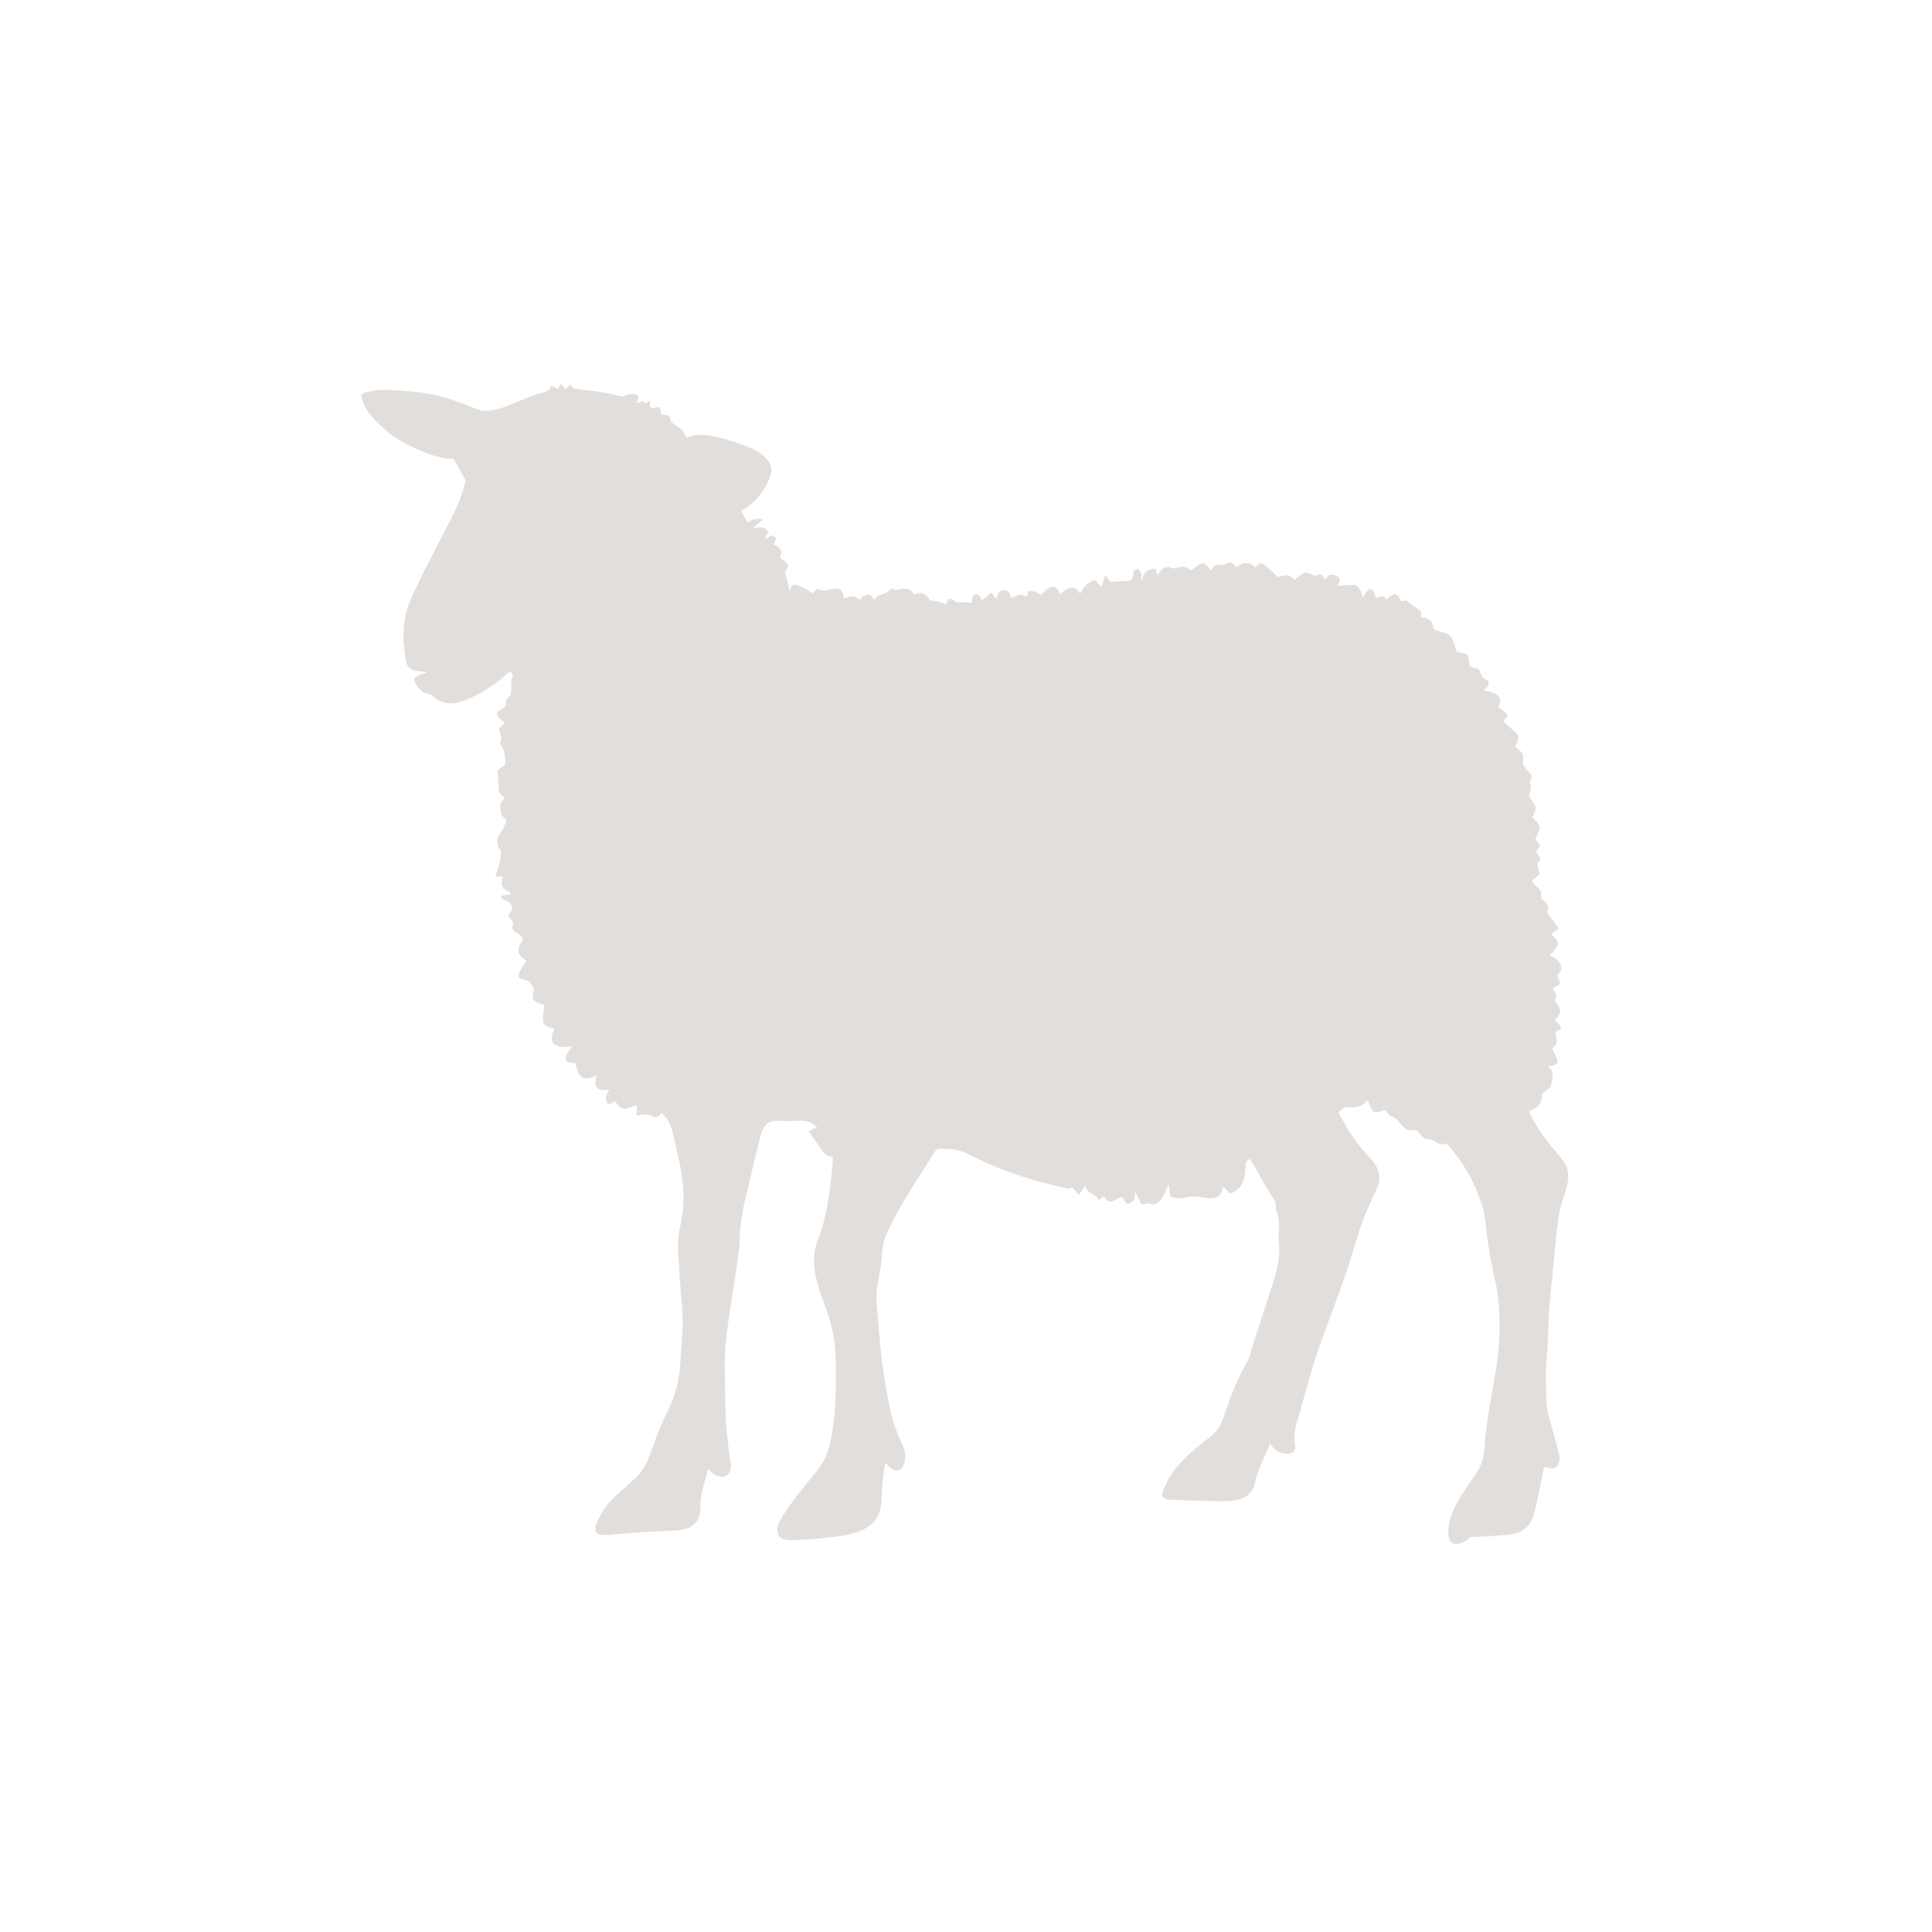 <svg xmlns="http://www.w3.org/2000/svg" xmlns:xlink="http://www.w3.org/1999/xlink" width="1080" zoomAndPan="magnify" viewBox="0 0 810 810" height="1080" preserveAspectRatio="xMidYMid meet" version="1.0"><defs><filter x="0%" y="0%" width="100%" height="100%" id="108fdcd799"><feColorMatrix values="0 0 0 0 1 0 0 0 0 1 0 0 0 0 1 0 0 0 1 0" color-interpolation-filters="sRGB"/></filter><mask id="3838e44973"><g filter="url(#108fdcd799)"><rect x="-81" width="972" fill="#000000" y="-81" height="972" fill-opacity="0.27"/></g></mask><clipPath id="da9cb69f38"><path d="M 0.441 0.777 L 506.84 0.777 L 506.84 487.52 L 0.441 487.52 Z M 0.441 0.777 " clip-rule="nonzero"/></clipPath><clipPath id="b6028e1296"><rect x="0" width="507" y="0" height="488"/></clipPath></defs><rect x="-81" width="972" fill="#ffffff" y="-81" height="972" fill-opacity="1"/><rect x="-81" width="972" fill="#ffffff" y="-81" height="972" fill-opacity="1"/><g mask="url(#3838e44973)"><g transform="matrix(1, 0, 0, 1, 151, 160)"><g clip-path="url(#b6028e1296)"><g clip-path="url(#da9cb69f38)"><path fill="#94857b" d="M 164.719 61.449 C 167.109 61.02 169.617 60.539 171.051 63.07 C 171.125 63.203 171.137 63.312 171.078 63.395 L 169.766 65.293 C 169.68 65.418 169.656 65.531 169.695 65.633 C 169.777 65.852 169.938 65.906 170.172 65.789 C 171.406 65.168 172.109 63.82 173.836 65.027 C 174.336 65.379 174.457 65.848 174.203 66.426 L 173.5 68.012 C 173.465 68.094 173.465 68.172 173.5 68.254 C 173.535 68.332 173.594 68.387 173.676 68.41 C 175.168 68.875 177.488 71.039 176.254 72.789 C 175.836 73.383 175.996 73.926 176.73 74.422 C 177.652 75.043 179.461 76.051 179.359 77.328 C 179.297 78.086 178.457 78.953 178.105 79.781 C 178.062 79.891 178.062 80.008 178.105 80.133 C 178.895 82.539 179.492 84.992 179.898 87.492 C 179.914 87.629 179.984 87.691 180.105 87.68 C 180.543 87.645 180.059 83.926 183.898 85.547 C 185.387 86.172 187.344 87.23 189.773 88.719 C 189.918 88.805 190.016 88.805 190.066 88.715 L 190.742 87.551 C 191.047 87.027 191.449 86.832 191.949 86.977 C 193.074 87.301 193.992 87.695 195.168 87.504 C 198.551 86.957 202.293 85.039 202.691 90.66 C 202.695 90.719 202.711 90.773 202.742 90.824 C 202.773 90.875 202.812 90.914 202.863 90.941 C 202.914 90.969 202.965 90.984 203.023 90.984 C 203.078 90.984 203.129 90.969 203.176 90.941 C 205.367 89.574 207.387 89.73 209.234 91.41 C 209.328 91.492 209.414 91.492 209.492 91.398 C 211.242 89.367 213.664 87.902 215.348 91.285 C 215.5 91.59 215.645 91.586 215.781 91.273 C 216.969 88.574 220.598 89.707 222.508 86.898 C 222.582 86.793 222.684 86.727 222.809 86.707 C 222.938 86.688 223.055 86.715 223.156 86.797 C 223.711 87.23 224.41 87.469 225.16 87.25 C 227.145 86.68 231.098 86.254 231.836 88.887 C 231.887 89.051 231.988 89.168 232.148 89.238 C 232.305 89.305 232.461 89.297 232.613 89.219 C 235.234 87.82 237.379 89.125 238.738 91.422 C 238.91 91.715 239.145 91.859 239.438 91.859 C 241.535 91.867 243.504 92.352 245.344 93.316 C 245.465 93.383 245.559 93.352 245.621 93.23 L 246.512 91.531 C 246.848 90.891 247.391 90.809 248.148 91.277 L 250.078 92.488 C 250.195 92.559 250.328 92.586 250.477 92.566 C 252.09 92.363 253.719 92.418 255.355 92.727 C 256.191 92.883 256.605 92.531 256.594 91.676 C 256.562 88.168 259.707 88.457 260.309 91.141 C 260.324 91.219 260.359 91.285 260.406 91.348 C 260.457 91.406 260.52 91.449 260.59 91.48 C 260.66 91.508 260.734 91.52 260.812 91.512 C 260.887 91.504 260.957 91.477 261.02 91.434 C 262.102 90.68 263.074 89.812 263.934 88.828 C 264.34 88.363 264.707 88.383 265.039 88.887 C 265.32 89.305 266.32 91 266.895 90.73 C 267 90.68 267.059 90.59 267.066 90.457 C 267.207 88.238 268.402 87.254 270.648 87.508 C 271.344 87.586 271.812 87.895 272.043 88.426 L 273.023 90.664 C 273.066 90.758 273.141 90.777 273.246 90.723 C 275.434 89.555 277.062 88.621 279.086 90.078 C 279.137 90.109 279.184 90.129 279.234 90.129 C 279.281 90.129 279.312 90.113 279.328 90.082 L 280.281 88.016 C 280.336 87.895 280.43 87.801 280.555 87.738 C 280.684 87.676 280.816 87.652 280.965 87.676 C 282.504 87.891 283.914 88.438 285.195 89.316 C 285.316 89.398 285.422 89.391 285.516 89.285 C 287.711 86.957 291.336 83.406 293.285 88.848 C 293.312 88.918 293.363 88.961 293.434 88.98 C 293.508 89 293.574 88.984 293.633 88.938 C 296.02 86.953 299.137 84.57 301.539 88.523 C 301.746 88.863 301.934 88.848 302.094 88.48 C 303.082 86.254 304.672 84.609 306.867 83.551 C 307.637 83.18 308.23 83.23 308.641 83.699 L 310.617 85.945 C 310.727 86.07 310.801 86.07 310.84 85.945 L 312.223 81.527 C 312.332 81.184 312.492 81.16 312.703 81.457 L 314.469 83.922 C 314.52 83.996 314.621 84.023 314.77 84.008 C 317.074 83.766 319.375 83.633 321.664 83.602 C 323.828 83.574 324.012 81.613 324.242 79.961 C 324.516 77.961 326.766 78.469 327.316 79.98 C 327.609 80.785 327.66 81.832 327.461 83.125 C 327.438 83.27 327.504 83.621 327.703 83.492 C 327.785 83.441 327.836 83.34 327.855 83.191 C 328.242 80.609 329.641 79.07 332.047 78.57 C 334.664 78.027 333.539 80.551 334.18 80.996 C 334.277 81.062 334.367 81.039 334.445 80.922 C 335.656 79.082 336.531 77.883 338.828 77.652 C 338.945 77.637 339.059 77.664 339.172 77.727 C 340.422 78.41 341.41 78.492 342.867 77.988 C 344.77 77.328 346.535 77.68 348.164 79.039 C 348.297 79.148 348.426 79.148 348.559 79.035 C 349.754 77.996 351.051 77.117 352.449 76.395 C 354.215 75.484 355.59 77.84 356.414 79.008 C 356.441 79.047 356.477 79.074 356.52 79.098 C 356.562 79.117 356.605 79.129 356.652 79.129 C 356.699 79.125 356.738 79.113 356.777 79.09 C 356.812 79.066 356.84 79.035 356.859 78.996 C 357.789 76.996 359.309 76.305 361.418 76.926 C 361.539 76.965 361.66 76.957 361.785 76.906 C 364.09 75.988 365.16 74.895 366.977 77.438 C 367.062 77.562 367.184 77.633 367.332 77.656 C 367.484 77.676 367.621 77.641 367.738 77.547 C 370.332 75.52 372.672 75.516 375.25 77.742 C 375.344 77.824 375.438 77.82 375.52 77.734 C 376.602 76.641 377.074 75.27 378.871 76.656 C 381.156 78.422 383.066 80.137 384.605 81.801 C 384.688 81.891 384.785 81.918 384.902 81.883 C 387.555 81.102 389.652 80.57 391.652 82.965 C 391.73 83.062 391.82 83.074 391.922 82.992 C 393.004 82.133 394.09 81.289 395.188 80.457 C 396.711 79.309 398.707 80.918 400.301 81.422 C 400.387 81.449 400.508 81.422 400.66 81.344 C 402.492 80.398 403.73 80.895 404.375 82.828 C 404.441 83.035 404.543 83.051 404.676 82.883 C 405.406 81.957 406.047 80.777 407.414 80.891 C 408.203 80.957 409.312 81.352 410.016 81.891 C 410.664 82.391 410.871 82.945 410.633 83.555 L 409.938 85.367 C 409.906 85.441 409.91 85.508 409.949 85.57 C 409.984 85.637 410.035 85.66 410.102 85.652 C 412.207 85.328 414.324 85.172 416.445 85.184 C 418.809 85.191 419.777 88.379 420.301 90.25 C 420.383 90.539 420.484 90.547 420.605 90.27 C 422.309 86.48 424.598 85.07 425.695 90.535 C 425.719 90.656 425.789 90.703 425.902 90.672 C 427.148 90.352 429.262 89.09 429.926 90.992 C 429.965 91.102 430.043 91.172 430.156 91.207 C 430.266 91.238 430.367 91.219 430.461 91.145 C 431.848 90.047 433.27 87.984 435.117 89.949 C 435.328 90.168 435.789 90.855 436.492 92.012 C 436.555 92.113 436.641 92.141 436.754 92.086 C 437.883 91.555 438.758 91.758 439.746 92.578 C 440.926 93.566 442.164 94.477 443.461 95.312 C 444.754 96.148 445.238 97.055 444.621 98.504 C 444.586 98.59 444.594 98.672 444.641 98.746 C 444.691 98.824 444.762 98.863 444.852 98.863 C 445.605 98.871 446.43 99.125 447.004 99.27 C 449.477 99.871 449.598 101.605 450.027 103.758 C 450.055 103.879 450.125 103.957 450.246 103.992 C 451.707 104.402 453.156 104.828 454.59 105.273 C 458.305 106.422 458.742 110.004 459.664 113.148 C 459.703 113.277 459.844 113.363 460.094 113.41 L 463.395 114.074 C 464.012 114.199 464.406 114.664 464.582 115.469 C 464.785 116.398 464.938 117.359 465.043 118.348 C 465.223 119.996 467.133 120.008 468.324 120.293 C 468.793 120.406 469.109 120.688 469.27 121.141 C 469.891 122.91 470.527 124.672 472.668 125.199 C 472.793 125.227 472.883 125.293 472.938 125.395 C 473.766 126.992 472.324 128.215 471.367 129.188 C 471.094 129.469 471.152 129.625 471.543 129.656 C 473.738 129.836 477.188 130.699 477.855 133.16 C 478.141 134.191 477.57 135.238 477.293 136.258 C 477.266 136.367 477.305 136.465 477.418 136.555 L 480.297 138.812 C 481.02 139.379 481.148 139.973 480.684 140.598 L 479.508 142.184 C 479.449 142.266 479.414 142.352 479.406 142.438 C 479.398 142.527 479.422 142.594 479.473 142.637 C 481.156 144.164 482.832 145.688 484.496 147.211 C 486.43 148.98 485.105 151 484.348 152.902 C 484.305 153.016 484.328 153.113 484.418 153.195 C 486.586 155.137 488.062 155.379 487.508 158.809 C 486.902 162.547 491.621 163.633 491.133 166.199 C 491.039 166.715 490.617 167.102 490.371 167.594 C 490.32 167.699 490.324 167.805 490.387 167.918 C 491.426 169.758 490.488 171.832 490.02 173.66 C 489.992 173.777 490.012 173.887 490.078 173.984 C 490.707 174.926 491.34 175.867 492.02 176.758 C 493.543 178.746 492.438 180.496 491.465 182.57 C 491.418 182.68 491.434 182.777 491.52 182.863 C 492.996 184.332 495.168 185.777 494.227 188.184 C 493.754 189.387 493.258 190.574 492.734 191.75 C 492.68 191.867 492.695 191.969 492.777 192.062 C 493.922 193.414 495.656 194.488 493.363 196.227 C 493.266 196.301 493.207 196.398 493.195 196.52 C 493.047 197.969 493.996 198.527 494.602 199.57 C 494.906 200.094 494.836 200.562 494.387 200.969 C 492.859 202.359 493.973 204.215 494.426 205.801 C 494.48 205.992 494.488 206.176 494.449 206.355 C 494.41 206.531 494.328 206.668 494.207 206.77 L 491.902 208.688 C 491.297 209.191 491.242 209.699 491.75 210.215 C 493.719 212.207 495.574 213.129 495.137 216.312 C 495.113 216.477 495.164 216.613 495.285 216.723 C 496.457 217.77 498.902 219.578 497.898 221.434 C 497.59 222.004 497.613 222.527 497.965 223.008 L 502.406 229.035 C 502.465 229.117 502.492 229.203 502.48 229.297 C 502.469 229.391 502.426 229.465 502.352 229.516 L 499.367 231.57 C 499.332 231.594 499.324 231.629 499.332 231.684 C 499.344 231.734 499.375 231.781 499.422 231.824 C 501.168 233.328 503.152 234.828 501.406 237.383 C 500.703 238.41 499.902 239.359 499.004 240.23 C 498.965 240.27 498.934 240.32 498.918 240.375 C 498.898 240.43 498.895 240.484 498.906 240.539 C 498.918 240.598 498.941 240.648 498.977 240.691 C 499.012 240.734 499.059 240.766 499.109 240.789 C 502.133 242.02 505.645 245.512 501.984 248.676 C 501.895 248.75 501.871 248.84 501.914 248.945 L 502.906 251.543 C 503.164 252.219 502.98 252.723 502.352 253.051 L 500.125 254.215 C 500.062 254.246 500.02 254.293 499.996 254.355 C 499.973 254.414 499.977 254.469 500.008 254.52 L 501.332 256.68 C 501.598 257.117 501.574 257.656 501.266 258.297 L 500.809 259.23 C 500.789 259.27 500.84 259.383 500.969 259.566 C 503.293 262.926 504.254 264.402 500.969 267.656 C 500.883 267.742 500.883 267.828 500.977 267.906 C 501.98 268.766 503.977 270.27 503.289 271.348 C 502.781 272.133 501.672 271.938 501.086 273.133 C 501.035 273.238 501.023 273.352 501.055 273.473 C 501.676 275.949 502.426 277.598 500.016 279.398 C 499.902 279.48 499.832 279.586 499.805 279.719 C 499.777 279.848 499.797 279.969 499.867 280.078 C 500.789 281.496 501.484 283.008 501.957 284.613 C 502.172 285.332 501.949 285.871 501.293 286.23 C 500.359 286.738 499.359 287 498.293 287.023 C 497.785 287.035 497.746 287.18 498.18 287.457 C 501.035 289.293 499.793 292.684 499.07 295.621 C 499.082 295.617 499.062 295.637 499.008 295.684 C 498.957 295.73 498.891 295.789 498.805 295.859 L 495.609 298.543 C 495.578 298.566 495.559 298.699 495.555 298.941 C 495.52 302.5 493.793 304.73 490.379 305.625 C 490.277 305.652 490.207 305.711 490.16 305.801 C 490.113 305.891 490.109 305.984 490.148 306.074 C 493.109 313.027 497.582 318.469 502.402 324.191 C 503.984 326.066 505.008 327.523 505.477 328.566 C 507.703 333.5 505.887 337.719 504.074 343.297 C 502.637 347.723 501.957 353.098 501.434 358.531 C 500.465 368.555 499.484 378.578 498.492 388.602 C 498.336 390.188 498.219 392.926 498.141 396.82 C 498.035 402.332 497.598 407.5 497.188 412.836 C 497.055 414.527 497.035 416.301 497.121 418.152 C 497.398 424.086 496.93 429.34 498.625 435 C 500.082 439.859 501.418 444.754 502.633 449.68 C 503.527 453.297 501.867 456.93 497.438 455.184 C 496.75 454.914 496.336 455.137 496.195 455.859 C 495.098 461.395 493.898 467.109 492.605 472.996 C 491.125 479.73 487.418 482.953 480.68 483.531 C 475.777 483.949 470.867 484.246 465.949 484.426 C 465.488 484.445 465.105 484.625 464.797 484.969 C 462.93 487.055 457.293 489.047 456.473 484.746 C 454.605 474.898 463.309 464.766 468.27 457.125 C 470.133 454.258 471.164 450.973 471.367 447.27 C 472.031 435.086 475.137 421.68 476.395 412.992 C 477.973 402.094 478.137 391.812 476.887 382.152 C 476.758 381.152 476.164 378.281 475.113 373.539 C 473.719 367.273 472.566 359.891 471.656 351.379 C 471.469 349.652 470.965 347.449 470.141 344.773 C 467.262 335.426 462.16 326.809 455.625 319.5 C 455.469 319.328 455.293 319.297 455.09 319.414 C 452.465 320.945 450.77 317.605 447.941 317.719 C 445.691 317.805 444.781 315.695 443.457 314.41 C 442.945 313.91 442.332 313.711 441.621 313.816 C 436.383 314.594 436.387 308.906 432.191 308.043 C 431.996 308.004 431.875 307.953 431.824 307.895 L 429.91 305.672 C 429.707 305.445 429.5 305.367 429.289 305.445 C 427.375 306.156 425.09 307.402 423.895 304.836 C 423.465 303.91 423.074 302.965 422.73 301.996 C 422.512 301.383 422.191 301.324 421.766 301.82 C 420.383 303.441 418.113 304.293 415.891 304.25 C 414.734 304.227 413.59 303.945 412.539 304.5 C 411.656 304.961 410.914 305.594 410.309 306.402 C 410.234 306.5 410.227 306.605 410.289 306.715 C 414.379 314.34 418.051 319.895 423.543 325.641 C 427.23 329.5 428.457 333.949 426.012 338.91 C 423.441 344.117 419.953 352.012 417.977 358.926 C 413.797 373.543 408.32 387.68 403.082 401.934 C 399.633 411.32 396.988 421.172 394.344 430.816 C 393.004 435.715 391.039 439.992 391.875 445.23 C 392.238 447.508 392.047 449.129 389.434 449.418 C 386.195 449.781 383.648 448.512 381.785 445.609 C 381.621 445.355 381.48 445.367 381.367 445.648 C 379.402 450.371 376.504 455.855 375.398 460.414 C 374.941 462.309 374.742 463.902 373.641 465.352 C 371.039 468.766 366.031 469.43 362.062 469.395 C 356.156 469.344 349.211 469.168 341.219 468.863 C 338.863 468.773 335.168 468.781 336.598 465.109 C 340.652 454.656 347.598 449.379 356.535 442.289 C 359.387 440.031 360.918 437.301 362.191 433.57 C 365.215 424.727 367.699 418.027 371.961 410.781 C 372.445 409.961 372.906 408.758 373.352 407.172 C 375.527 399.441 378.254 391.805 380.707 384.152 C 383.133 376.594 385.812 369.129 385.312 362.492 C 385.105 359.793 385.035 358.02 385.094 357.172 C 385.371 353.152 385.516 350.766 383.977 347.512 C 383.922 347.402 383.906 347.289 383.926 347.164 C 384.176 345.609 383.953 344.266 383.254 343.141 C 379.777 337.543 376.516 331.648 373.066 325.938 C 373.004 325.828 372.918 325.805 372.812 325.867 C 371.727 326.52 371.184 327.41 371.184 328.535 C 371.176 333.203 370.402 337.875 365.73 340.074 C 365.043 340.398 364.441 340.27 363.926 339.688 L 362.289 337.852 C 362.016 337.539 361.828 337.582 361.734 337.977 C 360.262 344.18 355.172 342.141 350.68 341.645 C 349.336 341.496 347.781 341.652 346.023 342.109 C 344.035 342.629 341.914 342.211 339.945 341.84 C 339.801 341.812 339.723 341.746 339.711 341.648 L 339.105 337.355 C 339.027 336.793 338.879 336.77 338.664 337.289 C 337.527 339.98 335.293 345.977 331.48 344.727 C 330.961 344.555 330.527 344.5 330.188 344.562 C 329.199 344.746 327.84 345.527 327.168 344.25 C 326.422 342.836 325.738 341.391 325.121 339.922 C 324.957 339.535 324.875 339.559 324.875 339.992 C 324.855 342.086 324.469 343.926 322.223 344.664 C 321.672 344.844 321.238 344.66 320.922 344.121 L 320.047 342.617 C 319.645 341.93 319.086 341.762 318.363 342.117 C 315.52 343.52 314.465 345.164 311.852 341.793 C 311.805 341.73 311.734 341.695 311.648 341.695 C 311.562 341.691 311.48 341.719 311.406 341.777 L 309.684 343.172 C 309.648 343.203 309.605 343.207 309.559 343.18 C 309.508 343.156 309.477 343.117 309.457 343.059 C 308.449 340.047 304.383 340.738 304.223 336.949 C 304.215 336.805 304.184 336.773 304.117 336.863 L 301.508 340.695 C 301.453 340.77 301.387 340.816 301.305 340.832 C 301.227 340.848 301.16 340.824 301.117 340.77 L 299.445 338.672 C 298.961 338.062 298.453 337.871 297.922 338.09 C 297.367 338.32 296.785 338.367 296.164 338.227 C 281.867 335.031 268.57 330.91 255.93 324.297 C 252.18 322.34 248.648 321.621 244.516 321.664 C 243.059 321.68 242.023 321.23 241.074 322.707 C 233.914 333.859 226.188 345.391 220.801 357.074 C 219.094 360.773 218.938 363.566 218.512 368.691 C 218.027 374.586 215.922 380.145 216.488 386.102 C 216.996 391.477 217.453 396.855 217.859 402.242 C 218.227 407.059 219.023 413.191 220.25 420.637 C 221.773 429.883 223.18 436.895 226.848 444.609 C 228.129 447.309 228.738 449.117 228.41 451.82 C 228.145 454.012 227.512 455.961 225.219 456.453 C 223.426 456.836 222.09 455.242 221.008 454.055 C 220.426 453.426 220.082 453.492 219.973 454.25 C 219.273 459.09 218.59 463.914 218.559 468.812 C 218.48 480.445 208.602 483.07 199.277 484.258 C 193.859 484.949 188.418 485.41 182.957 485.641 C 180.363 485.75 178.555 485.637 177.531 485.305 C 174.367 484.273 174.395 480.516 175.715 478.113 C 179.844 470.609 185.77 463.73 191.336 456.844 C 193.883 453.688 195.484 450.812 196.461 447.184 C 199.613 435.43 199.645 421.797 199.34 409.43 C 199.215 404.293 198.52 399.402 197.254 394.758 C 195.23 387.352 191.559 380.309 190.535 372.309 C 189.852 366.914 190.469 363.117 192.477 358.242 C 193.543 355.656 194.5 352.242 195.348 348 C 196.844 340.508 197.793 332.945 198.191 325.312 C 198.195 325.227 198.156 325.176 198.07 325.16 C 196.133 324.852 194.629 323.871 193.562 322.223 C 191.871 319.613 190.078 317.07 188.188 314.594 C 188.145 314.535 188.125 314.473 188.125 314.41 C 188.129 314.344 188.156 314.301 188.203 314.273 L 191.367 312.652 C 191.422 312.621 191.457 312.578 191.465 312.516 C 191.473 312.453 191.453 312.398 191.406 312.355 C 188.598 309.934 185.992 309.641 182.254 309.918 C 180.23 310.062 178.965 310.109 178.457 310.059 C 171.68 309.332 169.238 310.359 167.562 317.223 C 165.59 325.305 163.645 333.395 161.727 341.496 C 160.117 348.309 159.184 353.93 159.074 360.566 C 159.047 362.391 158.688 365.602 158 370.199 C 157.102 376.195 156.188 382.191 155.25 388.188 C 154.012 396.129 152.902 403.855 152.867 411.199 C 152.855 413.004 152.938 418.977 153.105 429.113 C 153.23 436.773 153.945 444.625 155.246 452.668 C 156.48 460.301 150.188 460.82 146.223 456.156 C 145.969 455.852 145.801 455.895 145.715 456.281 C 144.672 461.219 142.551 466.242 142.656 471.012 C 142.742 474.902 142.062 478.137 138.398 480.145 C 136.895 480.965 135.027 481.445 132.785 481.582 C 128.539 481.852 124.285 482.082 120.035 482.285 C 114.566 482.547 109.441 483.035 104.152 483.547 C 102.461 483.711 101.207 483.645 99.754 483.09 C 99.113 482.844 98.734 482.383 98.613 481.707 C 98.465 480.867 98.562 480.02 98.906 479.156 C 100.875 474.203 104.043 469.801 108.41 465.957 C 112.586 462.281 115.176 459.941 116.176 458.938 C 119.059 456.047 120.797 452.188 122.266 447.801 C 124.078 442.391 126.543 436.453 129.66 429.984 C 132.43 424.242 133.797 418.133 134.223 411.457 C 134.73 403.566 135.645 396.184 134.945 388.02 C 134.262 380.09 133.734 372.594 133.359 365.523 C 133.156 361.625 133.219 358.391 134.27 353.688 C 136.336 344.496 135.723 335.711 133.742 326.668 C 132.293 320.062 131.281 315.715 130.711 313.621 C 130.012 311.066 128.668 308.797 126.672 306.812 C 126.574 306.715 126.457 306.676 126.32 306.695 C 126.184 306.715 126.078 306.785 126.012 306.906 C 125.508 307.793 124.758 308.273 123.766 308.348 C 122.457 308.449 121.648 307.281 120.344 307.254 C 119.09 307.227 117.809 307.344 116.508 307.605 C 116.012 307.707 115.785 307.512 115.824 307.023 L 116.102 303.523 C 116.109 303.461 116.082 303.406 116.031 303.367 C 115.977 303.332 115.922 303.324 115.859 303.348 C 114.355 303.938 112.801 304.406 111.191 304.754 C 109.172 305.188 108.355 303.758 107.195 302.059 C 107.086 301.898 106.984 301.832 106.895 301.867 L 104.293 302.906 C 104.188 302.949 104.086 302.957 103.988 302.934 C 103.891 302.906 103.824 302.855 103.793 302.773 C 103.145 301.113 102.539 300.062 103.703 298.348 C 103.969 297.957 104.188 297.547 104.359 297.113 C 104.379 297.074 104.371 297.039 104.348 297.004 C 104.32 296.969 104.285 296.953 104.242 296.957 C 99.871 297.312 97.453 296.32 99.082 291.297 C 99.172 291.012 99.082 290.93 98.805 291.051 C 92.844 293.621 91.66 291.27 90.316 285.977 C 90.289 285.855 90.215 285.785 90.094 285.766 C 89.211 285.605 88.152 285.625 87.426 285.316 C 84.648 284.145 87.469 280.422 88.594 279.02 C 88.875 278.664 88.797 278.535 88.355 278.629 C 83.137 279.746 77.922 278.012 81.469 271.469 C 81.492 271.414 81.496 271.363 81.473 271.309 C 81.449 271.258 81.41 271.223 81.352 271.211 C 78.27 270.496 76.363 270.273 76.691 266.414 C 76.828 264.793 76.984 263.141 77.16 261.469 C 77.172 261.367 77.148 261.277 77.086 261.199 C 77.027 261.117 76.945 261.07 76.848 261.055 C 73.066 260.457 71.602 259.09 72.723 255.094 C 73.082 253.816 71.312 252.262 70.539 251.312 C 70.461 251.215 70.367 251.145 70.254 251.109 C 68.281 250.477 65.023 250.613 66.973 247.258 C 67.809 245.824 68.668 244.441 69.543 243.109 C 69.609 243.016 69.629 242.914 69.605 242.801 C 69.582 242.691 69.52 242.602 69.422 242.543 C 65.488 240.055 65.59 237.91 68.094 234.328 C 68.164 234.227 68.191 234.117 68.172 234 C 67.727 231.383 63.594 230.875 63.715 228.859 C 63.723 228.75 63.766 228.641 63.844 228.531 C 64.82 227.141 63.223 225.516 62.43 224.379 C 62.094 223.898 62.137 223.461 62.562 223.059 C 64.094 221.609 64.152 220.129 62.746 218.613 C 62.059 217.875 61.039 217.574 60.094 217.219 C 58.844 216.746 58.84 215.496 60.152 215.301 C 61.016 215.172 65.414 215.387 61.625 213.508 C 59.258 212.336 58.992 210.605 59.832 207.934 C 59.855 207.867 59.859 207.797 59.848 207.727 C 59.836 207.656 59.812 207.59 59.77 207.535 C 59.727 207.477 59.676 207.434 59.613 207.402 C 59.551 207.371 59.484 207.359 59.414 207.363 L 56.934 207.469 C 56.855 207.473 56.793 207.438 56.75 207.363 C 56.707 207.293 56.699 207.215 56.73 207.129 C 57.535 204.926 60.102 197.844 58.535 195.996 C 57.352 194.602 57.234 192.555 57.812 190.945 C 57.891 190.73 58.422 189.844 59.406 188.281 C 60.18 187.066 60.773 185.738 61.188 184.309 C 61.309 183.883 61.191 183.543 60.832 183.289 C 58.766 181.812 58.953 180.004 58.68 177.855 C 58.633 177.477 58.727 177.121 58.969 176.781 L 60.461 174.688 C 60.559 174.551 60.559 174.434 60.461 174.344 L 58.664 172.648 C 58.355 172.355 58.191 172.074 58.172 171.812 L 57.617 163.359 C 57.602 163.07 57.75 162.805 58.066 162.562 L 60.824 160.453 C 60.922 160.383 60.965 160.277 60.957 160.133 C 60.789 156.629 60.547 154.34 58.691 152.035 C 58.523 151.828 58.508 151.609 58.656 151.383 C 59.645 149.816 58.855 147.84 58.332 146.242 C 58.195 145.832 58.234 145.52 58.449 145.305 L 60.504 143.227 C 60.57 143.16 60.602 143.082 60.605 142.996 C 60.605 142.906 60.578 142.84 60.512 142.789 C 59.484 142.008 56.332 139.961 57.605 138.445 C 58.148 137.801 59.352 137.562 59.949 137.059 C 60.879 136.266 61.277 135.242 61.141 133.984 C 61.109 133.656 61.219 133.391 61.477 133.184 C 64.875 130.461 62.305 126.879 63.992 123.469 C 64.051 123.355 64.062 123.242 64.035 123.129 C 63.609 121.57 62.766 121.375 61.504 122.543 C 56.234 127.422 50.273 131.133 43.629 133.676 C 38.719 135.559 34.406 135.43 30.445 131.855 C 29.422 130.93 28.301 130.785 27.023 130.652 C 26.898 130.641 26.789 130.598 26.695 130.52 C 25.383 129.453 20.91 125.094 23.336 123.691 C 23.719 123.465 25.07 122.926 27.383 122.07 C 27.605 121.988 28.031 121.613 27.363 121.594 C 23.793 121.488 20.008 121.422 19.199 117 C 17.629 108.406 17.535 99.668 21.102 91.523 C 25.984 80.387 31.902 69.695 37.406 58.859 C 40.766 52.242 42.461 48.418 44.25 41.734 C 44.289 41.582 44.289 41.469 44.246 41.391 L 39.594 33.02 C 39.328 32.543 38.906 32.309 38.32 32.312 C 32.512 32.352 25.746 29.137 21.5 27.211 C 14.965 24.246 9.543 19.918 4.801 14.531 C 2.812 12.27 1.215 9.469 0.633 6.738 C 0.242 4.895 1.711 4.637 3.23 4.293 C 5.938 3.684 8.422 3.289 11.297 3.434 C 18.883 3.816 26.402 4.285 33.789 6.191 C 37.121 7.055 42.355 8.902 49.504 11.738 C 55.344 14.055 65.844 8.176 71.91 6.062 C 74.707 5.094 76.512 4.523 77.324 4.359 C 78.773 4.07 79.656 3.207 79.98 1.773 C 79.992 1.719 80.02 1.68 80.066 1.656 C 80.113 1.629 80.16 1.629 80.207 1.656 L 82.746 2.984 C 82.902 3.07 83.004 3.074 83.043 2.992 L 84.062 1.078 C 84.102 1.004 84.164 0.957 84.242 0.945 C 84.324 0.934 84.387 0.961 84.43 1.023 L 85.715 2.863 C 85.785 2.965 85.887 3.023 86.016 3.031 C 86.141 3.039 86.254 3 86.348 2.91 L 87.926 1.363 C 87.992 1.301 88.066 1.32 88.156 1.422 L 89.316 2.75 C 89.371 2.812 89.473 2.855 89.621 2.875 C 92.82 3.312 96.023 3.73 99.227 4.129 C 102.562 4.543 105.883 5.441 109.234 6.113 C 109.996 6.266 110.719 6.152 111.395 5.773 C 112.371 5.234 113.609 5.055 115.109 5.242 C 117.309 5.508 116.52 7.531 115.875 8.762 C 115.754 8.988 115.824 9.086 116.078 9.051 C 117.266 8.887 118.754 7.359 119.605 9.086 C 119.625 9.129 119.66 9.156 119.711 9.164 C 119.762 9.176 119.805 9.164 119.848 9.133 L 120.75 8.453 C 121.359 7.992 121.602 8.164 121.48 8.965 C 120.969 12.348 123.637 10.578 125.145 10.711 C 125.281 10.723 125.383 10.785 125.449 10.895 C 125.961 11.762 126.176 12.699 126.105 13.707 C 126.094 13.801 126.168 13.855 126.324 13.867 C 127.035 13.918 127.715 13.961 128.359 14.004 C 130.18 14.113 129.922 15.445 130.258 16.695 C 130.293 16.812 130.355 16.91 130.453 16.988 C 132.609 18.723 135.93 20.035 136.57 23.383 C 136.582 23.43 136.605 23.465 136.648 23.484 C 136.688 23.508 136.73 23.508 136.773 23.492 C 142.199 21.117 148.473 22.711 153.906 24.383 C 158.367 25.758 161.965 27.039 164.695 28.23 C 166.137 28.855 167.574 29.793 169.016 31.039 C 172.047 33.668 173.254 36.367 171.762 40.188 C 169.41 46.223 165.477 50.852 159.961 54.066 C 159.801 54.16 159.742 54.25 159.793 54.34 L 162.375 59.004 C 162.414 59.074 162.477 59.078 162.555 59.02 C 164.238 57.762 166.547 56.961 168.582 57.84 C 168.621 57.859 168.645 57.887 168.652 57.93 C 168.656 57.973 168.645 58.008 168.613 58.035 C 168.23 58.371 164.57 61.348 164.574 61.367 C 164.582 61.438 164.633 61.465 164.719 61.449 Z M 164.719 61.449 " fill-opacity="1" fill-rule="nonzero"/></g></g></g></g></svg>